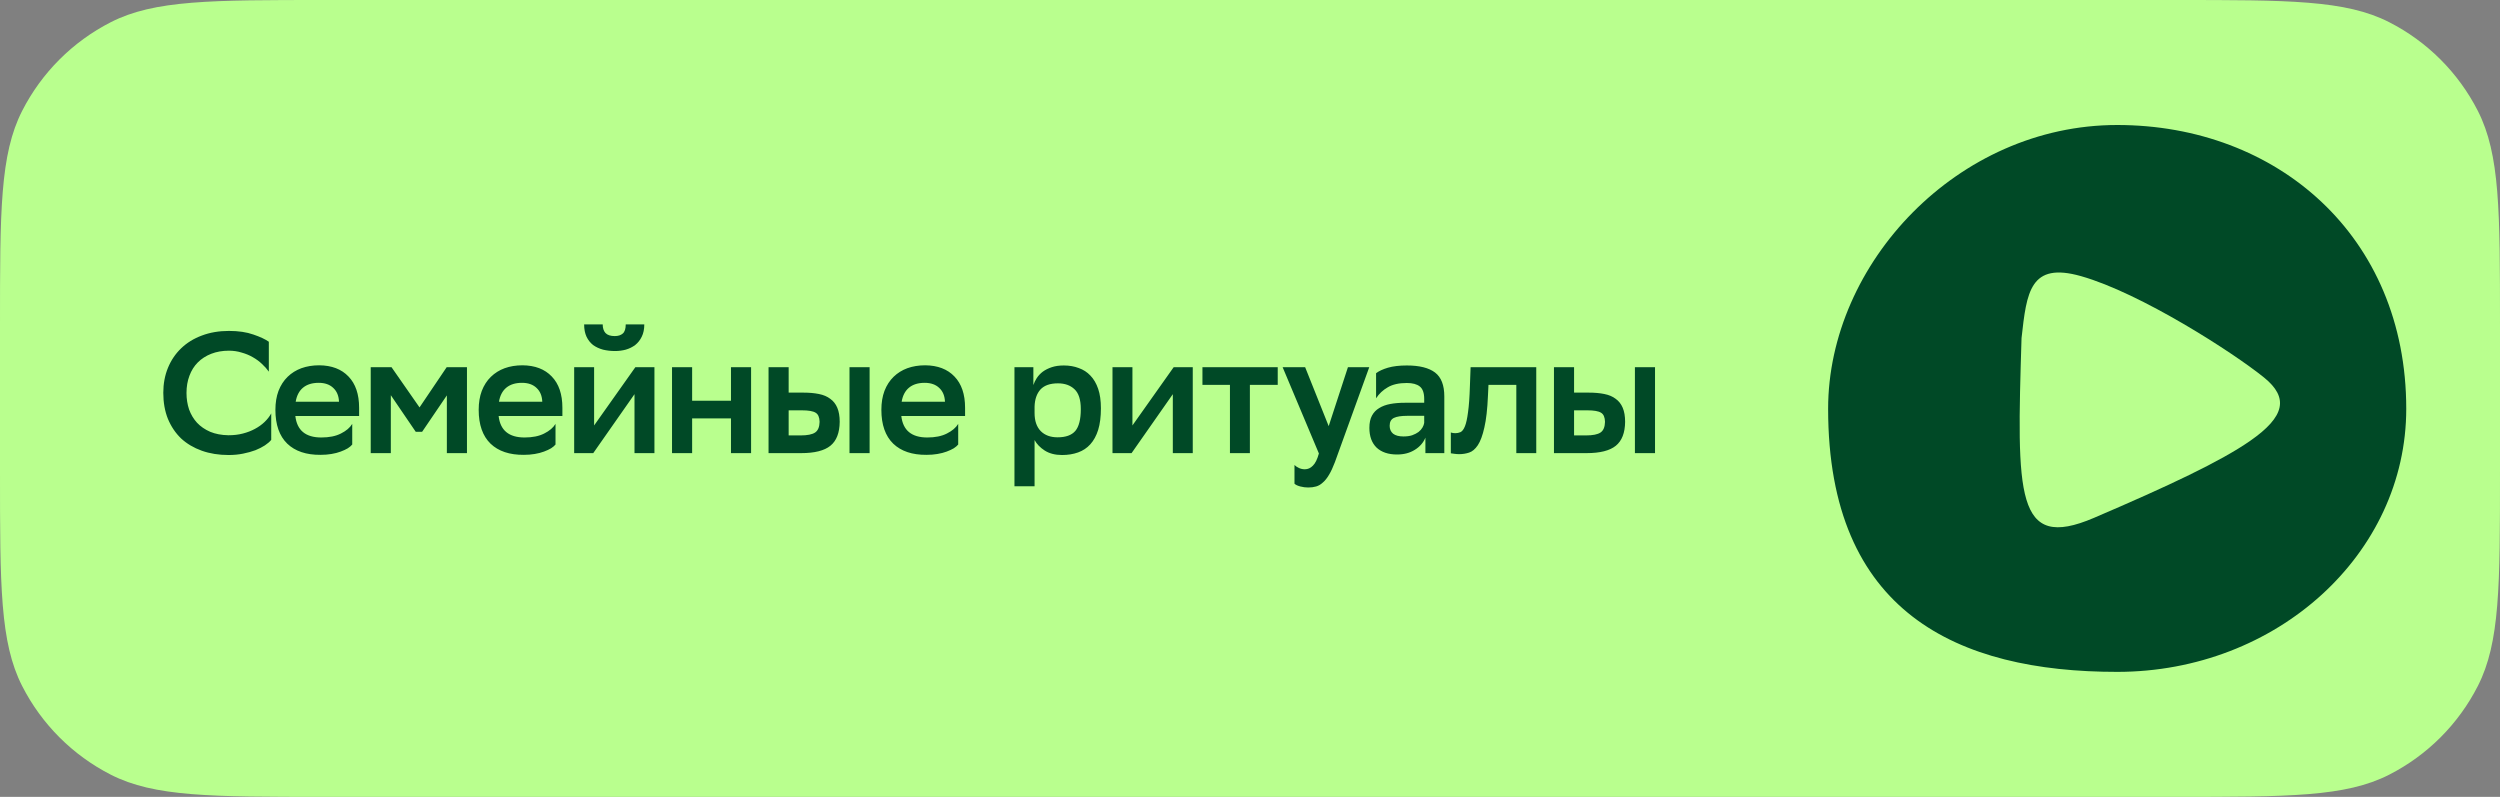 <svg width="320" height="102" viewBox="0 0 320 102" fill="none" xmlns="http://www.w3.org/2000/svg">
<rect x="0" y="0" width="320" height="102" fill="#808080" stroke="none"/>
<path d="M0 41.6C0 27.039 0 19.758 2.834 14.196C5.327 9.304 9.304 5.327 14.196 2.834C19.758 0 27.039 0 41.6 0H278.4C292.961 0 300.242 0 305.804 2.834C310.696 5.327 314.673 9.304 317.166 14.196C320 19.758 320 27.039 320 41.6V60.4C320 74.961 320 82.242 317.166 87.804C314.673 92.696 310.696 96.674 305.804 99.166C300.242 102 292.961 102 278.4 102H41.6C27.039 102 19.758 102 14.196 99.166C9.304 96.674 5.327 92.696 2.834 87.804C0 82.242 0 74.961 0 60.4V41.6Z" fill="#B9FF8E"/>
<path d="M34.718 56.306C34.527 56.541 34.256 56.775 33.904 57.01C33.567 57.23 33.163 57.435 32.694 57.626C32.225 57.802 31.697 57.949 31.11 58.066C30.538 58.183 29.922 58.242 29.262 58.242C28.001 58.242 26.857 58.059 25.83 57.692C24.803 57.325 23.923 56.805 23.19 56.13C22.471 55.441 21.907 54.605 21.496 53.622C21.1 52.639 20.902 51.525 20.902 50.278C20.902 49.119 21.1 48.056 21.496 47.088C21.892 46.12 22.457 45.284 23.19 44.58C23.923 43.876 24.803 43.333 25.83 42.952C26.871 42.556 28.03 42.358 29.306 42.358C30.523 42.358 31.565 42.512 32.43 42.82C33.295 43.113 33.955 43.421 34.41 43.744V47.572C34.175 47.235 33.882 46.905 33.53 46.582C33.193 46.259 32.804 45.973 32.364 45.724C31.939 45.475 31.462 45.277 30.934 45.13C30.421 44.969 29.878 44.888 29.306 44.888C28.47 44.888 27.715 45.02 27.04 45.284C26.365 45.548 25.793 45.915 25.324 46.384C24.855 46.853 24.495 47.425 24.246 48.1C23.997 48.76 23.872 49.493 23.872 50.3C23.872 51.048 23.982 51.752 24.202 52.412C24.437 53.057 24.774 53.622 25.214 54.106C25.669 54.59 26.233 54.979 26.908 55.272C27.583 55.551 28.36 55.697 29.24 55.712C29.915 55.712 30.531 55.639 31.088 55.492C31.66 55.345 32.173 55.147 32.628 54.898C33.097 54.649 33.508 54.355 33.86 54.018C34.212 53.681 34.498 53.314 34.718 52.918V56.306ZM45.086 56.9C44.954 57.061 44.764 57.223 44.514 57.384C44.265 57.531 43.964 57.67 43.612 57.802C43.26 57.934 42.864 58.037 42.424 58.11C41.999 58.183 41.537 58.22 41.038 58.22C39.205 58.235 37.782 57.758 36.77 56.79C35.758 55.807 35.252 54.363 35.252 52.456C35.252 51.547 35.384 50.74 35.648 50.036C35.927 49.317 36.316 48.716 36.814 48.232C37.313 47.748 37.9 47.381 38.574 47.132C39.264 46.883 40.026 46.758 40.862 46.758C42.461 46.773 43.708 47.249 44.602 48.188C45.512 49.127 45.966 50.461 45.966 52.192V53.248H37.804C38.01 55.081 39.117 55.998 41.126 55.998C42.138 55.998 42.974 55.829 43.634 55.492C44.309 55.155 44.793 54.744 45.086 54.26V56.9ZM40.796 49.002C39.96 49.002 39.293 49.207 38.794 49.618C38.296 50.029 37.98 50.63 37.848 51.422H43.392C43.363 50.674 43.121 50.087 42.666 49.662C42.212 49.222 41.588 49.002 40.796 49.002ZM57.198 50.608L54.03 55.272H53.216L50.026 50.586V58H47.452V47H50.114L53.7 52.148L57.176 47H59.772V58H57.198V50.608ZM71.106 56.9C70.974 57.061 70.783 57.223 70.534 57.384C70.284 57.531 69.984 57.67 69.632 57.802C69.28 57.934 68.884 58.037 68.444 58.11C68.018 58.183 67.556 58.22 67.058 58.22C65.224 58.235 63.802 57.758 62.79 56.79C61.778 55.807 61.272 54.363 61.272 52.456C61.272 51.547 61.404 50.74 61.668 50.036C61.946 49.317 62.335 48.716 62.834 48.232C63.332 47.748 63.919 47.381 64.594 47.132C65.283 46.883 66.046 46.758 66.882 46.758C68.48 46.773 69.727 47.249 70.622 48.188C71.531 49.127 71.986 50.461 71.986 52.192V53.248H63.824C64.029 55.081 65.136 55.998 67.146 55.998C68.158 55.998 68.994 55.829 69.654 55.492C70.328 55.155 70.812 54.744 71.106 54.26V56.9ZM66.816 49.002C65.98 49.002 65.312 49.207 64.814 49.618C64.315 50.029 64 50.63 63.868 51.422H69.412C69.382 50.674 69.14 50.087 68.686 49.662C68.231 49.222 67.608 49.002 66.816 49.002ZM73.494 47H76.046V54.458L81.326 47H83.768V58H81.216V50.454L75.936 58H73.494V47ZM82.47 41.522C82.47 42.138 82.36 42.666 82.14 43.106C81.934 43.531 81.656 43.883 81.304 44.162C80.952 44.426 80.548 44.624 80.094 44.756C79.654 44.873 79.199 44.932 78.73 44.932C78.187 44.932 77.674 44.873 77.19 44.756C76.706 44.624 76.28 44.426 75.914 44.162C75.562 43.883 75.283 43.531 75.078 43.106C74.872 42.666 74.77 42.138 74.77 41.522H77.146C77.146 41.991 77.263 42.358 77.498 42.622C77.747 42.886 78.143 43.018 78.686 43.018C79.126 43.018 79.47 42.908 79.72 42.688C79.969 42.468 80.094 42.079 80.094 41.522H82.47ZM93.565 53.556H88.593V58H86.019V47H88.593V51.29H93.565V47H96.139V58H93.565V53.556ZM98.374 47H100.948V50.256H102.84C103.588 50.256 104.248 50.315 104.82 50.432C105.406 50.549 105.89 50.755 106.272 51.048C106.668 51.327 106.968 51.708 107.174 52.192C107.379 52.676 107.482 53.277 107.482 53.996C107.467 55.404 107.071 56.423 106.294 57.054C105.516 57.685 104.27 58 102.554 58H98.374V47ZM108.736 47H111.31V58H108.736V47ZM102.466 55.734C103.346 55.734 103.969 55.609 104.336 55.36C104.702 55.111 104.893 54.656 104.908 53.996C104.893 53.409 104.724 53.021 104.402 52.83C104.079 52.625 103.492 52.522 102.642 52.522H100.948V55.734H102.466ZM122.65 56.9C122.518 57.061 122.327 57.223 122.078 57.384C121.829 57.531 121.528 57.67 121.176 57.802C120.824 57.934 120.428 58.037 119.988 58.11C119.563 58.183 119.101 58.22 118.602 58.22C116.769 58.235 115.346 57.758 114.334 56.79C113.322 55.807 112.816 54.363 112.816 52.456C112.816 51.547 112.948 50.74 113.212 50.036C113.491 49.317 113.879 48.716 114.378 48.232C114.877 47.748 115.463 47.381 116.138 47.132C116.827 46.883 117.59 46.758 118.426 46.758C120.025 46.773 121.271 47.249 122.166 48.188C123.075 49.127 123.53 50.461 123.53 52.192V53.248H115.368C115.573 55.081 116.681 55.998 118.69 55.998C119.702 55.998 120.538 55.829 121.198 55.492C121.873 55.155 122.357 54.744 122.65 54.26V56.9ZM118.36 49.002C117.524 49.002 116.857 49.207 116.358 49.618C115.859 50.029 115.544 50.63 115.412 51.422H120.956C120.927 50.674 120.685 50.087 120.23 49.662C119.775 49.222 119.152 49.002 118.36 49.002ZM129.851 47H132.271V49.288C132.374 48.98 132.52 48.679 132.711 48.386C132.916 48.078 133.173 47.807 133.481 47.572C133.804 47.337 134.185 47.147 134.625 47C135.065 46.853 135.578 46.78 136.165 46.78C136.869 46.78 137.507 46.89 138.079 47.11C138.666 47.315 139.164 47.638 139.575 48.078C140 48.518 140.33 49.083 140.565 49.772C140.8 50.461 140.917 51.29 140.917 52.258C140.917 53.343 140.8 54.267 140.565 55.03C140.33 55.778 139.993 56.394 139.553 56.878C139.128 57.347 138.607 57.692 137.991 57.912C137.375 58.132 136.693 58.242 135.945 58.242C135.065 58.242 134.324 58.051 133.723 57.67C133.136 57.289 132.704 56.841 132.425 56.328V62.246H129.851V47ZM132.425 52.874C132.425 53.871 132.689 54.641 133.217 55.184C133.745 55.712 134.464 55.976 135.373 55.976C136.414 55.976 137.17 55.705 137.639 55.162C138.108 54.605 138.343 53.673 138.343 52.368C138.343 51.165 138.072 50.315 137.529 49.816C137.001 49.317 136.297 49.068 135.417 49.068C134.405 49.068 133.657 49.332 133.173 49.86C132.704 50.388 132.454 51.114 132.425 52.038V52.874ZM142.399 47H144.951V54.458L150.231 47H152.673V58H150.121V50.454L144.841 58H142.399V47ZM157.433 49.266H153.913V47H163.549V49.266H159.985V58H157.433V49.266ZM164.176 47H167.058L170.072 54.546L172.536 47H175.264L170.864 59.166C170.614 59.826 170.365 60.361 170.116 60.772C169.866 61.197 169.602 61.527 169.324 61.762C169.06 62.011 168.774 62.18 168.466 62.268C168.158 62.356 167.82 62.4 167.454 62.4C167.116 62.4 166.779 62.356 166.442 62.268C166.104 62.18 165.855 62.063 165.694 61.916V59.518C165.855 59.679 166.053 59.811 166.288 59.914C166.522 60.017 166.764 60.068 167.014 60.068C167.41 60.068 167.754 59.914 168.048 59.606C168.356 59.313 168.612 58.792 168.818 58.044L164.176 47ZM176.138 47.77C176.505 47.491 177.011 47.257 177.656 47.066C178.316 46.875 179.123 46.78 180.076 46.78C181.689 46.78 182.892 47.081 183.684 47.682C184.476 48.283 184.872 49.303 184.872 50.74V58H182.452V56.02C182.188 56.665 181.733 57.186 181.088 57.582C180.457 57.978 179.702 58.176 178.822 58.176C177.707 58.176 176.835 57.883 176.204 57.296C175.588 56.695 175.28 55.851 175.28 54.766C175.28 54.135 175.39 53.615 175.61 53.204C175.83 52.793 176.138 52.471 176.534 52.236C176.93 51.987 177.407 51.811 177.964 51.708C178.521 51.605 179.137 51.554 179.812 51.554H182.298V51.07C182.298 50.293 182.107 49.757 181.726 49.464C181.359 49.171 180.809 49.024 180.076 49.024C179.064 49.024 178.25 49.207 177.634 49.574C177.018 49.926 176.519 50.395 176.138 50.982V47.77ZM179.636 55.866C180.076 55.866 180.45 55.815 180.758 55.712C181.081 55.595 181.352 55.455 181.572 55.294C181.792 55.118 181.961 54.927 182.078 54.722C182.195 54.517 182.269 54.319 182.298 54.128V53.226H180.12C179.357 53.226 178.793 53.314 178.426 53.49C178.059 53.666 177.876 54.003 177.876 54.502C177.876 54.927 178.023 55.265 178.316 55.514C178.624 55.749 179.064 55.866 179.636 55.866ZM194.089 49.266H190.525L190.459 50.652C190.385 52.368 190.231 53.725 189.997 54.722C189.777 55.719 189.498 56.475 189.161 56.988C188.823 57.487 188.449 57.802 188.039 57.934C187.628 58.066 187.21 58.132 186.785 58.132C186.579 58.132 186.374 58.117 186.169 58.088C185.978 58.073 185.824 58.051 185.707 58.022V55.36C185.883 55.419 186.073 55.448 186.279 55.448C186.513 55.448 186.733 55.404 186.939 55.316C187.159 55.213 187.349 54.964 187.511 54.568C187.672 54.172 187.804 53.571 187.907 52.764C188.024 51.957 188.105 50.835 188.149 49.398L188.237 47H196.641V58H194.089V49.266ZM198.907 47H201.481V50.256H203.373C204.121 50.256 204.781 50.315 205.353 50.432C205.94 50.549 206.424 50.755 206.805 51.048C207.201 51.327 207.502 51.708 207.707 52.192C207.912 52.676 208.015 53.277 208.015 53.996C208 55.404 207.604 56.423 206.827 57.054C206.05 57.685 204.803 58 203.087 58H198.907V47ZM209.269 47H211.843V58H209.269V47ZM202.999 55.734C203.879 55.734 204.502 55.609 204.869 55.36C205.236 55.111 205.426 54.656 205.441 53.996C205.426 53.409 205.258 53.021 204.935 52.83C204.612 52.625 204.026 52.522 203.175 52.522H201.481V55.734H202.999Z" fill="#004926"/>
<path d="M308 52.324C308 70.922 291.435 86 271 86C250.565 86 234 78.417 234 52.324C234 33.725 250.565 16 271 16C291.435 16 308 30.168 308 52.324Z" fill="#004926"/>
<path d="M268.027 66.287C257.937 70.608 258.143 63.386 258.757 43.276L258.759 43.26C259.412 37.372 259.842 33.494 266.378 35.348C274.009 37.513 285.834 45.117 289.796 48.322C292.983 50.9 292.482 53.321 288.032 56.421C284.258 59.051 277.643 62.169 268.027 66.287Z" fill="#B9FF8E"/>
</svg>
